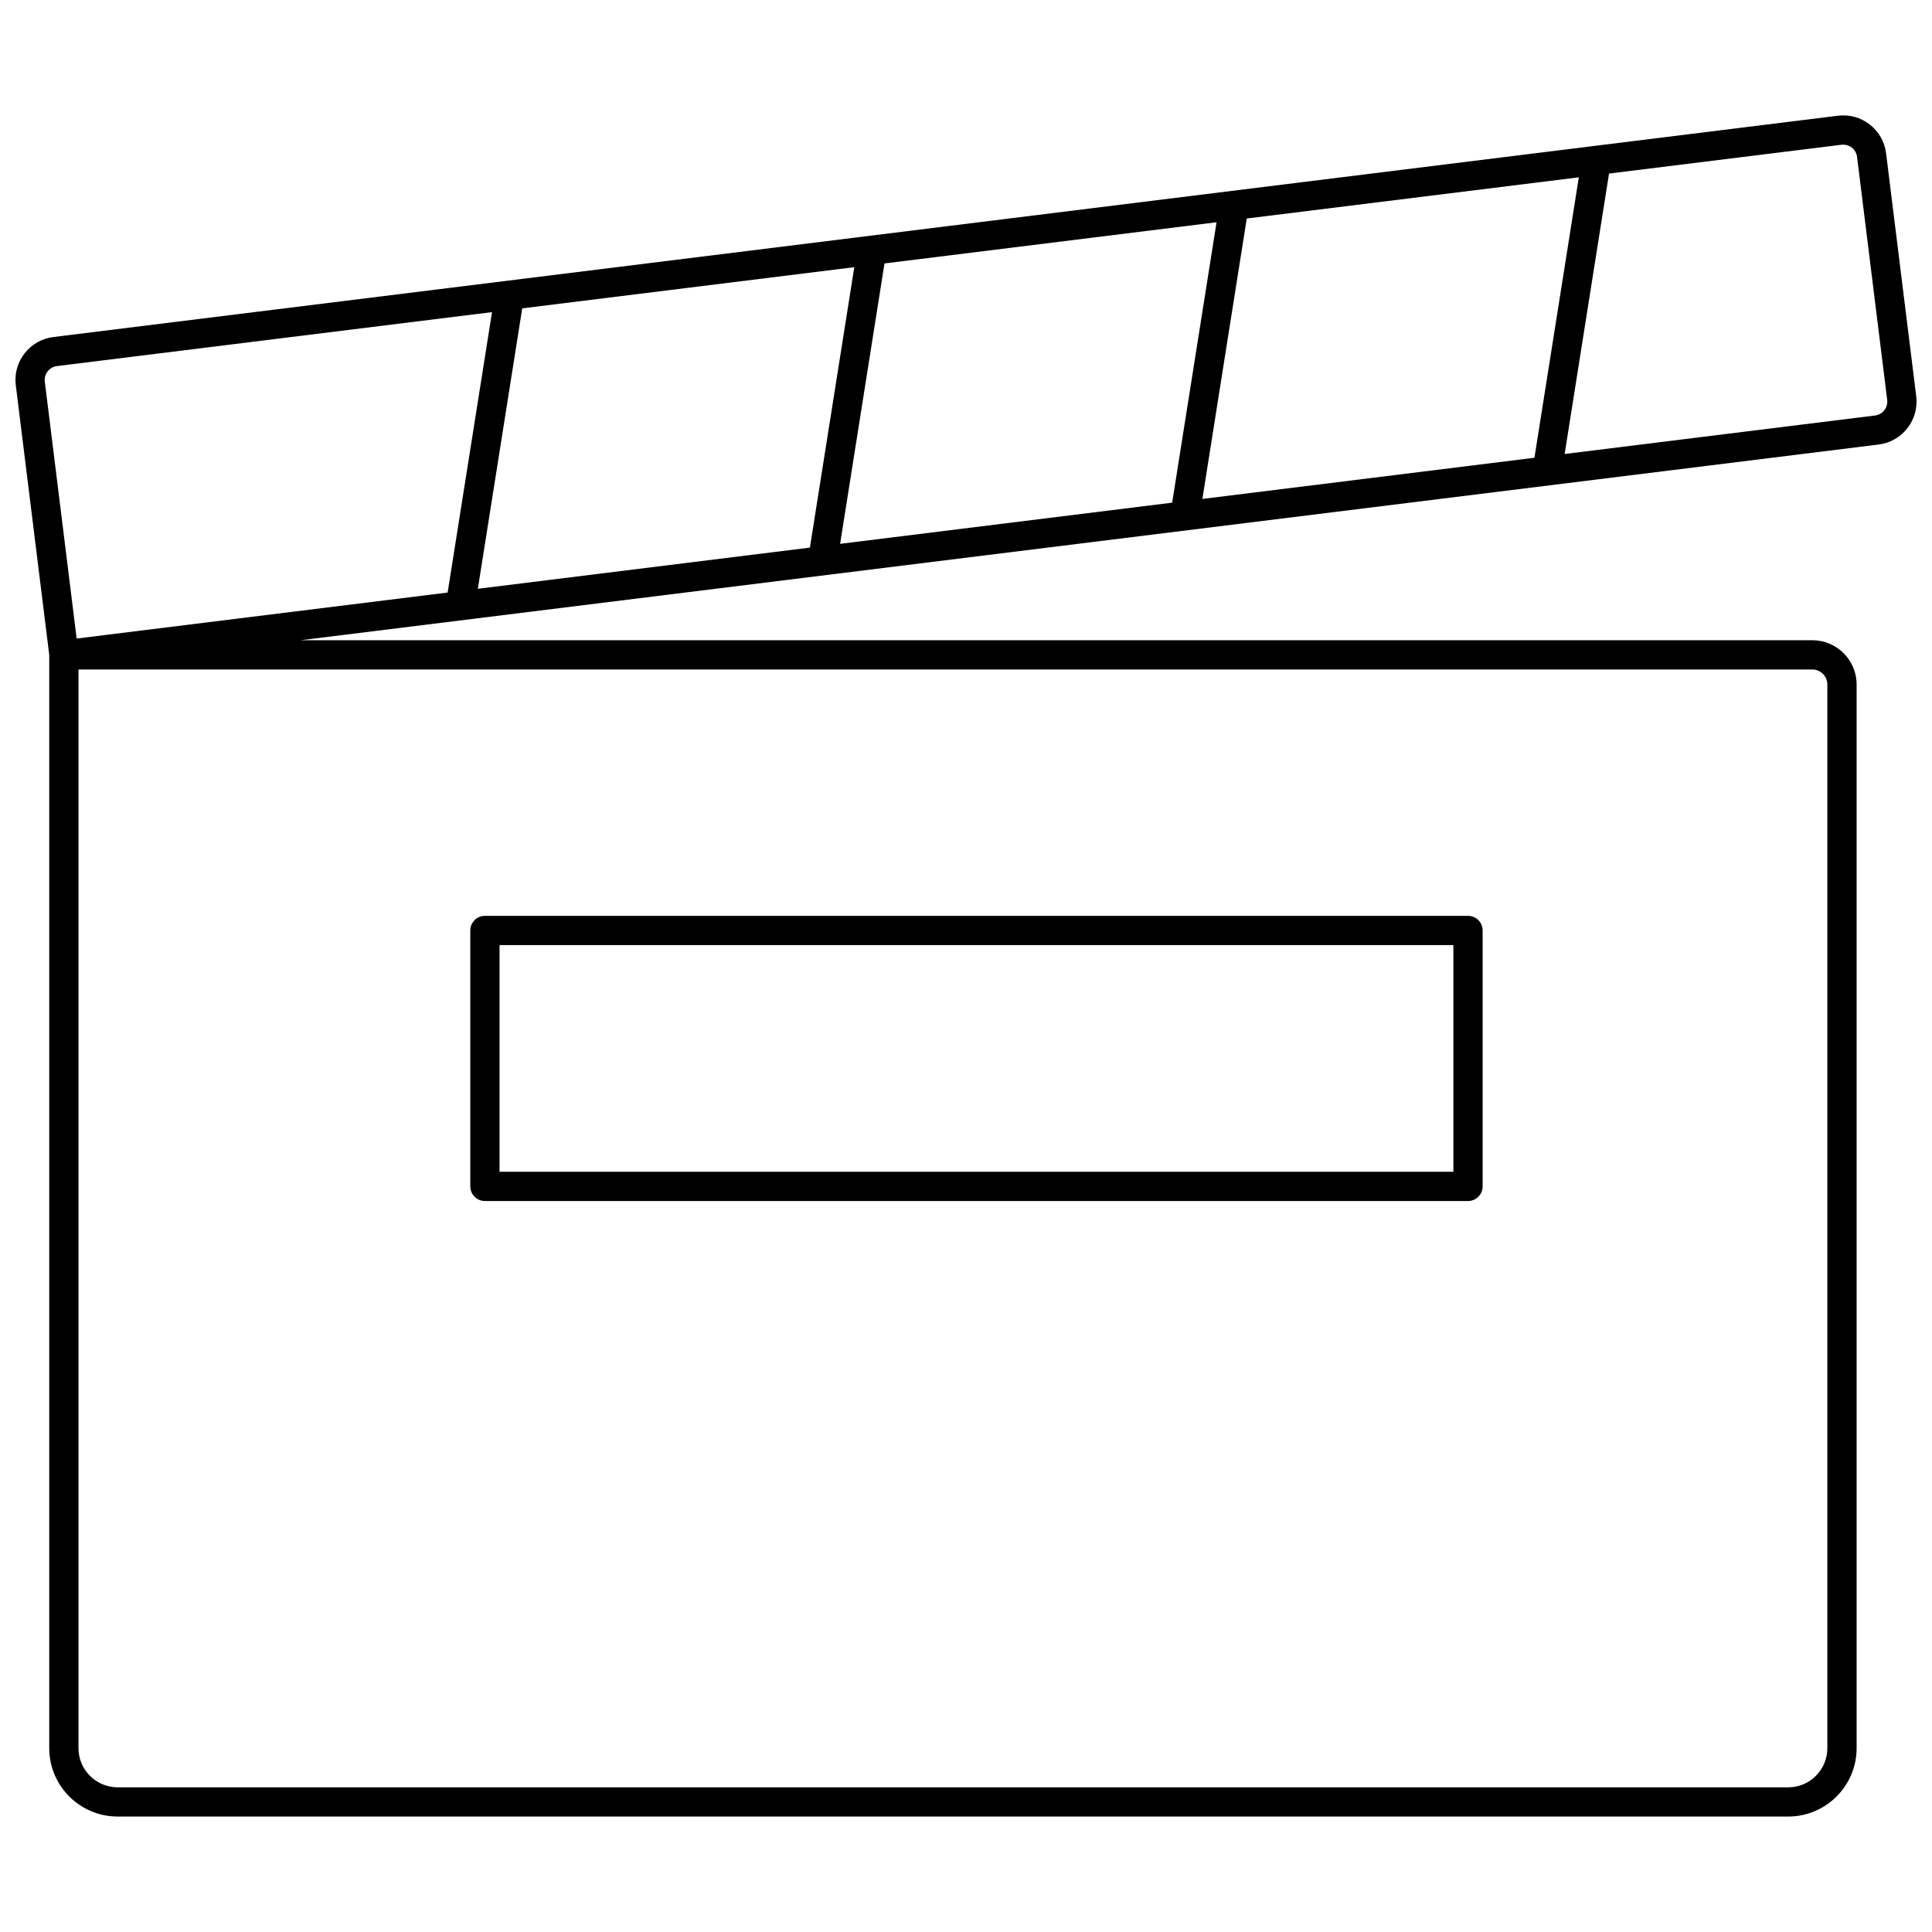 <?xml version="1.0" encoding="UTF-8"?>
<!-- Uploaded to: ICON Repo, www.svgrepo.com, Generator: ICON Repo Mixer Tools -->
<svg width="800px" height="800px" version="1.1" viewBox="144 144 512 512" xmlns="http://www.w3.org/2000/svg">
 <defs>
  <clipPath id="a">
   <path d="m148.09 174h503.81v452h-503.81z"/>
  </clipPath>
 </defs>
 <g clip-path="url(#a)">
  <path d="m651.82 249.02-7.988-64.387c-0.375-3.039-1.914-5.75-4.328-7.633-2.414-1.883-5.414-2.711-8.453-2.332l-472.9 58.648c-3.039 0.375-5.75 1.914-7.633 4.328-1.883 2.414-2.711 5.418-2.332 8.453l8.863 71.477v289.71c0 9.988 8.129 18.117 18.117 18.117h442.74c9.988 0 18.117-8.129 18.117-18.117v-281.89c0-6.465-5.262-11.727-11.727-11.727h-400.62l418.18-51.863c6.273-0.777 10.742-6.512 9.965-12.785zm-273.42-35.207 88-10.914-11.762 74.312-88 10.914zm-19.766 75.309-88 10.914 11.762-74.316 88-10.914zm115.77-87.215 88-10.914-11.762 74.316-88 10.914zm-318.53 43.242c-0.121-0.98 0.148-1.953 0.754-2.734 0.609-0.781 1.488-1.277 2.473-1.402l115.29-14.297-11.762 74.316-98.312 12.188zm472.39 80.246v281.9c0 5.715-4.648 10.367-10.367 10.367l-442.73-0.004c-5.715 0-10.367-4.648-10.367-10.367v-285.87h459.49c2.195 0 3.977 1.781 3.977 3.977zm-69.617-61.082 11.762-74.316 61.594-7.637c0.156-0.02 0.309-0.027 0.465-0.027 0.82 0 1.613 0.27 2.273 0.785 0.781 0.609 1.277 1.488 1.402 2.473l7.984 64.387c0.25 2.031-1.195 3.887-3.227 4.137z"/>
 </g>
 <path d="m272.51 462.28h260.53c2.141 0 3.875-1.734 3.875-3.875v-67.82c0-2.141-1.734-3.875-3.875-3.875h-260.53c-2.141 0-3.875 1.734-3.875 3.875v67.82c0 2.141 1.734 3.875 3.875 3.875zm3.875-67.82h252.78v60.07h-252.78z"/>
</svg>